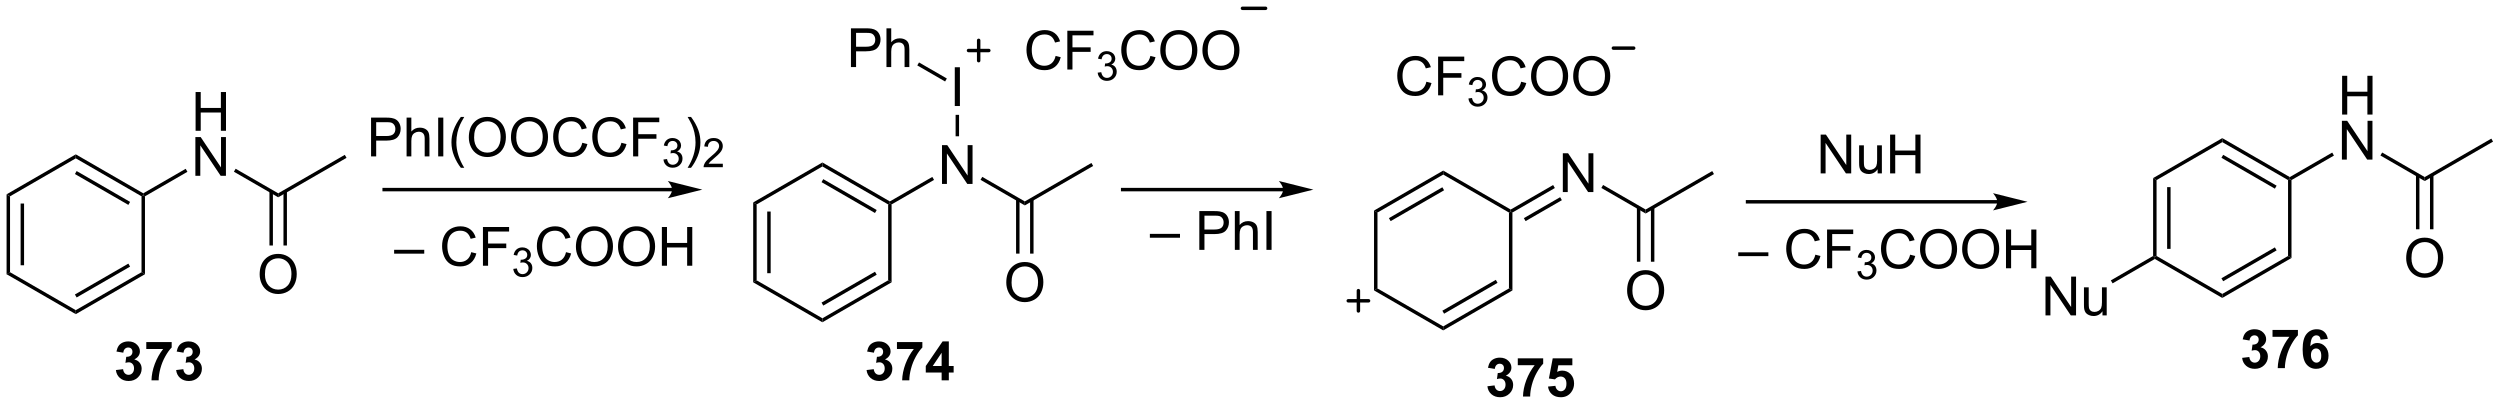 <?xml version="1.0" encoding="UTF-8"?>
<!DOCTYPE svg PUBLIC '-//W3C//DTD SVG 1.0//EN'
          'http://www.w3.org/TR/2001/REC-SVG-20010904/DTD/svg10.dtd'>
<svg stroke-dasharray="none" shape-rendering="auto" xmlns="http://www.w3.org/2000/svg" font-family="'Dialog'" text-rendering="auto" width="1013" fill-opacity="1" color-interpolation="auto" color-rendering="auto" preserveAspectRatio="xMidYMid meet" font-size="12px" viewBox="0 0 1013 164" fill="black" xmlns:xlink="http://www.w3.org/1999/xlink" stroke="black" image-rendering="auto" stroke-miterlimit="10" stroke-linecap="square" stroke-linejoin="miter" font-style="normal" stroke-width="1" height="164" stroke-dashoffset="0" font-weight="normal" stroke-opacity="1"
><!--Generated by the Batik Graphics2D SVG Generator--><defs id="genericDefs"
  /><g
  ><defs id="defs1"
    ><clipPath clipPathUnits="userSpaceOnUse" id="clipPath1"
      ><path d="M0.633 2.195 L380.442 2.195 L380.442 63.553 L0.633 63.553 L0.633 2.195 Z"
      /></clipPath
      ><clipPath clipPathUnits="userSpaceOnUse" id="clipPath2"
      ><path d="M-0.31 1.438 L-0.31 61.091 L368.938 61.091 L368.938 1.438 Z"
      /></clipPath
    ></defs
    ><g transform="scale(2.667,2.667) translate(-0.633,-2.195) matrix(1.029,0,0,1.029,0.952,0.715)"
    ><path d="M0.662 30.142 L1.172 30.436 L1.172 41.65 L0.662 41.945 ZM2.734 31.485 L2.734 40.601 L3.244 40.601 L3.244 31.485 Z" stroke="none" clip-path="url(#clipPath2)"
    /></g
    ><g transform="matrix(2.743,0,0,2.743,0.851,-3.946)"
    ><path d="M0.662 41.945 L1.172 41.65 L10.884 47.257 L10.884 47.846 Z" stroke="none" clip-path="url(#clipPath2)"
    /></g
    ><g transform="matrix(2.743,0,0,2.743,0.851,-3.946)"
    ><path d="M10.884 47.846 L10.884 47.257 L20.596 41.65 L21.106 41.945 ZM11.011 45.381 L18.907 40.822 L18.652 40.38 L10.756 44.939 Z" stroke="none" clip-path="url(#clipPath2)"
    /></g
    ><g transform="matrix(2.743,0,0,2.743,0.851,-3.946)"
    ><path d="M21.106 41.945 L20.596 41.65 L20.596 30.436 L20.851 30.289 L21.106 30.436 Z" stroke="none" clip-path="url(#clipPath2)"
    /></g
    ><g transform="matrix(2.743,0,0,2.743,0.851,-3.946)"
    ><path d="M20.851 29.994 L20.851 30.289 L20.596 30.436 L10.884 24.829 L10.884 24.24 ZM18.907 31.264 L11.011 26.706 L10.756 27.147 L18.652 31.706 Z" stroke="none" clip-path="url(#clipPath2)"
    /></g
    ><g transform="matrix(2.743,0,0,2.743,0.851,-3.946)"
    ><path d="M10.884 24.24 L10.884 24.829 L1.172 30.436 L0.662 30.142 Z" stroke="none" clip-path="url(#clipPath2)"
    /></g
    ><g transform="matrix(2.743,0,0,2.743,0.851,-3.946)"
    ><path d="M28.583 20.759 L28.583 15.033 L29.341 15.033 L29.341 17.384 L32.318 17.384 L32.318 15.033 L33.075 15.033 L33.075 20.759 L32.318 20.759 L32.318 18.059 L29.341 18.059 L29.341 20.759 L28.583 20.759 Z" stroke="none" clip-path="url(#clipPath2)"
    /></g
    ><g transform="matrix(2.743,0,0,2.743,0.851,-3.946)"
    ><path d="M28.552 27.409 L28.552 21.683 L29.331 21.683 L32.338 26.178 L32.338 21.683 L33.065 21.683 L33.065 27.409 L32.286 27.409 L29.278 22.909 L29.278 27.409 L28.552 27.409 Z" stroke="none" clip-path="url(#clipPath2)"
    /></g
    ><g transform="matrix(2.743,0,0,2.743,0.851,-3.946)"
    ><path d="M21.106 30.436 L20.851 30.289 L20.851 29.994 L27.12 26.374 L27.375 26.816 Z" stroke="none" clip-path="url(#clipPath2)"
    /></g
    ><g transform="matrix(2.743,0,0,2.743,0.851,-3.946)"
    ><path d="M34.244 26.807 L34.499 26.365 L40.784 29.994 L40.784 30.583 Z" stroke="none" clip-path="url(#clipPath2)"
    /></g
    ><g transform="matrix(2.743,0,0,2.743,0.851,-3.946)"
    ><path d="M40.784 30.583 L40.784 29.994 L50.623 24.314 L50.879 24.755 Z" stroke="none" clip-path="url(#clipPath2)"
    /></g
    ><g transform="matrix(2.743,0,0,2.743,0.851,-3.946)"
    ><path d="M38.047 41.983 Q38.047 40.556 38.813 39.752 Q39.579 38.944 40.789 38.944 Q41.581 38.944 42.217 39.325 Q42.855 39.702 43.188 40.379 Q43.524 41.056 43.524 41.916 Q43.524 42.788 43.172 43.475 Q42.821 44.163 42.175 44.517 Q41.532 44.871 40.784 44.871 Q39.977 44.871 39.339 44.481 Q38.704 44.087 38.375 43.413 Q38.047 42.736 38.047 41.983 ZM38.829 41.994 Q38.829 43.03 39.383 43.627 Q39.941 44.22 40.782 44.22 Q41.636 44.22 42.188 43.619 Q42.743 43.017 42.743 41.913 Q42.743 41.212 42.506 40.692 Q42.269 40.171 41.813 39.884 Q41.36 39.595 40.792 39.595 Q39.987 39.595 39.407 40.15 Q38.829 40.702 38.829 41.994 Z" stroke="none" clip-path="url(#clipPath2)"
    /></g
    ><g transform="matrix(2.743,0,0,2.743,0.851,-3.946)"
    ><path d="M39.493 29.691 L39.493 37.704 L40.004 37.704 L40.004 29.691 ZM41.565 29.691 L41.565 37.704 L42.075 37.704 L42.075 29.691 Z" stroke="none" clip-path="url(#clipPath2)"
    /></g
    ><g transform="matrix(2.743,0,0,2.743,0.851,-3.946)"
    ><path d="M98.974 29.195 L56.439 29.195 L56.184 29.195 L56.184 29.705 L56.439 29.705 L98.974 29.705 L99.229 29.705 L99.229 29.195 L98.974 29.195 ZM103.438 29.45 L98.336 28.174 C98.336 28.174 98.974 28.892 98.974 29.45 C98.974 30.008 98.336 30.725 98.336 30.725 Z" stroke="none" clip-path="url(#clipPath2)"
    /></g
    ><g transform="matrix(2.743,0,0,2.743,0.851,-3.946)"
    ><path d="M54.503 24.538 L54.503 18.811 L56.665 18.811 Q57.235 18.811 57.535 18.866 Q57.956 18.936 58.24 19.134 Q58.527 19.33 58.701 19.686 Q58.876 20.041 58.876 20.468 Q58.876 21.197 58.41 21.705 Q57.946 22.21 56.73 22.21 L55.261 22.21 L55.261 24.538 L54.503 24.538 ZM55.261 21.533 L56.743 21.533 Q57.477 21.533 57.785 21.259 Q58.094 20.986 58.094 20.491 Q58.094 20.132 57.912 19.877 Q57.73 19.619 57.433 19.538 Q57.243 19.486 56.727 19.486 L55.261 19.486 L55.261 21.533 ZM59.751 24.538 L59.751 18.811 L60.454 18.811 L60.454 20.866 Q60.946 20.296 61.696 20.296 Q62.157 20.296 62.496 20.478 Q62.837 20.658 62.983 20.978 Q63.128 21.298 63.128 21.908 L63.128 24.538 L62.425 24.538 L62.425 21.908 Q62.425 21.382 62.196 21.142 Q61.969 20.9 61.55 20.9 Q61.238 20.9 60.962 21.064 Q60.688 21.226 60.571 21.504 Q60.454 21.78 60.454 22.267 L60.454 24.538 L59.751 24.538 ZM64.419 24.538 L64.419 18.811 L65.177 18.811 L65.177 24.538 L64.419 24.538 ZM67.766 26.223 Q67.183 25.488 66.779 24.504 Q66.378 23.517 66.378 22.462 Q66.378 21.533 66.68 20.681 Q67.032 19.694 67.766 18.712 L68.269 18.712 Q67.798 19.525 67.644 19.874 Q67.407 20.413 67.269 20.999 Q67.102 21.728 67.102 22.468 Q67.102 24.345 68.269 26.223 L67.766 26.223 ZM68.946 21.749 Q68.946 20.322 69.712 19.517 Q70.477 18.71 71.688 18.71 Q72.48 18.71 73.115 19.09 Q73.753 19.468 74.087 20.145 Q74.423 20.822 74.423 21.681 Q74.423 22.554 74.071 23.241 Q73.719 23.929 73.074 24.283 Q72.43 24.637 71.683 24.637 Q70.876 24.637 70.238 24.246 Q69.602 23.853 69.274 23.179 Q68.946 22.502 68.946 21.749 ZM69.727 21.759 Q69.727 22.796 70.282 23.392 Q70.839 23.986 71.68 23.986 Q72.535 23.986 73.087 23.384 Q73.641 22.783 73.641 21.679 Q73.641 20.978 73.404 20.457 Q73.167 19.936 72.712 19.65 Q72.259 19.361 71.691 19.361 Q70.886 19.361 70.305 19.916 Q69.727 20.468 69.727 21.759 ZM75.169 21.749 Q75.169 20.322 75.934 19.517 Q76.7 18.71 77.911 18.71 Q78.703 18.71 79.338 19.09 Q79.976 19.468 80.309 20.145 Q80.645 20.822 80.645 21.681 Q80.645 22.554 80.294 23.241 Q79.942 23.929 79.296 24.283 Q78.653 24.637 77.906 24.637 Q77.098 24.637 76.46 24.246 Q75.825 23.853 75.497 23.179 Q75.169 22.502 75.169 21.749 ZM75.95 21.759 Q75.95 22.796 76.505 23.392 Q77.062 23.986 77.903 23.986 Q78.757 23.986 79.309 23.384 Q79.864 22.783 79.864 21.679 Q79.864 20.978 79.627 20.457 Q79.39 19.936 78.934 19.65 Q78.481 19.361 77.913 19.361 Q77.109 19.361 76.528 19.916 Q75.95 20.468 75.95 21.759 ZM85.707 22.53 L86.464 22.72 Q86.227 23.655 85.608 24.147 Q84.988 24.637 84.094 24.637 Q83.167 24.637 82.587 24.259 Q82.009 23.882 81.704 23.168 Q81.402 22.452 81.402 21.632 Q81.402 20.736 81.743 20.072 Q82.087 19.405 82.717 19.059 Q83.347 18.712 84.105 18.712 Q84.964 18.712 85.55 19.15 Q86.136 19.587 86.368 20.382 L85.621 20.556 Q85.423 19.931 85.042 19.647 Q84.665 19.361 84.089 19.361 Q83.43 19.361 82.985 19.679 Q82.542 19.994 82.363 20.528 Q82.183 21.061 82.183 21.627 Q82.183 22.358 82.397 22.903 Q82.61 23.447 83.058 23.718 Q83.509 23.986 84.032 23.986 Q84.667 23.986 85.108 23.619 Q85.55 23.252 85.707 22.53 ZM91.484 22.53 L92.242 22.72 Q92.005 23.655 91.385 24.147 Q90.765 24.637 89.872 24.637 Q88.945 24.637 88.364 24.259 Q87.786 23.882 87.481 23.168 Q87.179 22.452 87.179 21.632 Q87.179 20.736 87.52 20.072 Q87.864 19.405 88.494 19.059 Q89.124 18.712 89.882 18.712 Q90.742 18.712 91.328 19.15 Q91.913 19.587 92.145 20.382 L91.398 20.556 Q91.2 19.931 90.82 19.647 Q90.442 19.361 89.867 19.361 Q89.208 19.361 88.763 19.679 Q88.32 19.994 88.14 20.528 Q87.96 21.061 87.96 21.627 Q87.96 22.358 88.174 22.903 Q88.388 23.447 88.835 23.718 Q89.286 23.986 89.809 23.986 Q90.445 23.986 90.885 23.619 Q91.328 23.252 91.484 22.53 ZM93.214 24.538 L93.214 18.811 L97.079 18.811 L97.079 19.486 L93.972 19.486 L93.972 21.259 L96.66 21.259 L96.66 21.936 L93.972 21.936 L93.972 24.538 L93.214 24.538 Z" stroke="none" clip-path="url(#clipPath2)"
    /></g
    ><g transform="matrix(2.743,0,0,2.743,0.851,-3.946)"
    ><path d="M97.697 25.003 L98.224 24.933 Q98.316 25.382 98.533 25.579 Q98.751 25.777 99.066 25.777 Q99.437 25.777 99.693 25.519 Q99.951 25.261 99.951 24.88 Q99.951 24.517 99.712 24.282 Q99.476 24.046 99.109 24.046 Q98.96 24.046 98.738 24.105 L98.796 23.642 Q98.849 23.648 98.88 23.648 Q99.218 23.648 99.488 23.472 Q99.757 23.296 99.757 22.929 Q99.757 22.64 99.56 22.451 Q99.365 22.259 99.054 22.259 Q98.746 22.259 98.54 22.453 Q98.335 22.646 98.277 23.032 L97.749 22.939 Q97.847 22.407 98.189 22.116 Q98.533 21.826 99.043 21.826 Q99.394 21.826 99.689 21.976 Q99.986 22.126 100.142 22.388 Q100.298 22.648 100.298 22.941 Q100.298 23.22 100.148 23.448 Q99.999 23.677 99.707 23.812 Q100.087 23.9 100.298 24.177 Q100.509 24.453 100.509 24.869 Q100.509 25.431 100.099 25.823 Q99.689 26.214 99.062 26.214 Q98.498 26.214 98.123 25.878 Q97.749 25.54 97.697 25.003 Z" stroke="none" clip-path="url(#clipPath2)"
    /></g
    ><g transform="matrix(2.743,0,0,2.743,0.851,-3.946)"
    ><path d="M101.771 26.223 L101.266 26.223 Q102.435 24.345 102.435 22.468 Q102.435 21.733 102.266 21.009 Q102.133 20.423 101.896 19.884 Q101.743 19.533 101.266 18.712 L101.771 18.712 Q102.506 19.694 102.857 20.681 Q103.157 21.533 103.157 22.462 Q103.157 23.517 102.753 24.504 Q102.35 25.488 101.771 26.223 Z" stroke="none" clip-path="url(#clipPath2)"
    /></g
    ><g transform="matrix(2.743,0,0,2.743,0.851,-3.946)"
    ><path d="M106.467 25.63 L106.467 26.138 L103.627 26.138 Q103.622 25.947 103.69 25.771 Q103.797 25.482 104.036 25.201 Q104.276 24.919 104.727 24.55 Q105.426 23.976 105.672 23.64 Q105.918 23.304 105.918 23.005 Q105.918 22.693 105.694 22.478 Q105.471 22.261 105.11 22.261 Q104.729 22.261 104.501 22.49 Q104.272 22.718 104.27 23.122 L103.727 23.068 Q103.784 22.46 104.147 22.144 Q104.51 21.826 105.122 21.826 Q105.741 21.826 106.1 22.169 Q106.461 22.511 106.461 23.017 Q106.461 23.275 106.356 23.525 Q106.251 23.773 106.004 24.048 Q105.76 24.323 105.192 24.804 Q104.717 25.203 104.582 25.345 Q104.448 25.488 104.36 25.63 L106.467 25.63 Z" stroke="none" clip-path="url(#clipPath2)"
    /></g
    ><g transform="matrix(2.743,0,0,2.743,0.851,-3.946)"
    ><path d="M57.91 38.907 L57.91 38.34 L62.36 38.34 L62.36 38.907 L57.91 38.907 ZM69.3 38.689 L70.058 38.879 Q69.821 39.814 69.201 40.306 Q68.582 40.795 67.688 40.795 Q66.761 40.795 66.18 40.418 Q65.602 40.04 65.298 39.327 Q64.996 38.611 64.996 37.79 Q64.996 36.894 65.337 36.23 Q65.68 35.564 66.311 35.217 Q66.941 34.871 67.699 34.871 Q68.558 34.871 69.144 35.308 Q69.73 35.746 69.962 36.54 L69.214 36.715 Q69.016 36.09 68.636 35.806 Q68.259 35.519 67.683 35.519 Q67.024 35.519 66.579 35.837 Q66.136 36.152 65.957 36.686 Q65.777 37.22 65.777 37.785 Q65.777 38.517 65.99 39.061 Q66.204 39.605 66.652 39.876 Q67.102 40.144 67.626 40.144 Q68.261 40.144 68.701 39.777 Q69.144 39.41 69.3 38.689 ZM71.031 40.696 L71.031 34.97 L74.895 34.97 L74.895 35.644 L71.789 35.644 L71.789 37.418 L74.476 37.418 L74.476 38.095 L71.789 38.095 L71.789 40.696 L71.031 40.696 Z" stroke="none" clip-path="url(#clipPath2)"
    /></g
    ><g transform="matrix(2.743,0,0,2.743,0.851,-3.946)"
    ><path d="M75.513 41.162 L76.041 41.091 Q76.132 41.541 76.349 41.738 Q76.568 41.935 76.882 41.935 Q77.254 41.935 77.509 41.677 Q77.767 41.419 77.767 41.039 Q77.767 40.675 77.529 40.441 Q77.293 40.205 76.925 40.205 Q76.777 40.205 76.554 40.263 L76.613 39.8 Q76.666 39.806 76.697 39.806 Q77.035 39.806 77.304 39.63 Q77.574 39.455 77.574 39.087 Q77.574 38.798 77.376 38.609 Q77.181 38.417 76.871 38.417 Q76.562 38.417 76.357 38.611 Q76.152 38.804 76.093 39.191 L75.566 39.097 Q75.664 38.566 76.005 38.275 Q76.349 37.984 76.859 37.984 Q77.21 37.984 77.505 38.134 Q77.802 38.285 77.959 38.546 Q78.115 38.806 78.115 39.099 Q78.115 39.378 77.964 39.607 Q77.816 39.836 77.523 39.97 Q77.904 40.058 78.115 40.336 Q78.326 40.611 78.326 41.027 Q78.326 41.589 77.916 41.982 Q77.505 42.373 76.879 42.373 Q76.314 42.373 75.939 42.037 Q75.566 41.699 75.513 41.162 Z" stroke="none" clip-path="url(#clipPath2)"
    /></g
    ><g transform="matrix(2.743,0,0,2.743,0.851,-3.946)"
    ><path d="M83.301 38.689 L84.059 38.879 Q83.822 39.814 83.202 40.306 Q82.583 40.795 81.689 40.795 Q80.762 40.795 80.181 40.418 Q79.603 40.04 79.299 39.327 Q78.997 38.611 78.997 37.79 Q78.997 36.894 79.338 36.23 Q79.681 35.564 80.312 35.217 Q80.942 34.871 81.7 34.871 Q82.559 34.871 83.145 35.308 Q83.731 35.746 83.963 36.54 L83.215 36.715 Q83.017 36.09 82.637 35.806 Q82.26 35.519 81.684 35.519 Q81.025 35.519 80.58 35.837 Q80.137 36.152 79.958 36.686 Q79.778 37.22 79.778 37.785 Q79.778 38.517 79.991 39.061 Q80.205 39.605 80.653 39.876 Q81.103 40.144 81.627 40.144 Q82.262 40.144 82.702 39.777 Q83.145 39.41 83.301 38.689 ZM84.764 37.907 Q84.764 36.48 85.529 35.676 Q86.295 34.868 87.506 34.868 Q88.297 34.868 88.933 35.248 Q89.571 35.626 89.904 36.303 Q90.24 36.98 90.24 37.84 Q90.24 38.712 89.889 39.4 Q89.537 40.087 88.891 40.441 Q88.248 40.795 87.501 40.795 Q86.693 40.795 86.055 40.405 Q85.42 40.011 85.092 39.337 Q84.764 38.66 84.764 37.907 ZM85.545 37.918 Q85.545 38.954 86.1 39.551 Q86.657 40.144 87.498 40.144 Q88.352 40.144 88.904 39.543 Q89.459 38.941 89.459 37.837 Q89.459 37.136 89.222 36.616 Q88.985 36.095 88.529 35.808 Q88.076 35.519 87.508 35.519 Q86.704 35.519 86.123 36.074 Q85.545 36.626 85.545 37.918 ZM90.986 37.907 Q90.986 36.48 91.752 35.676 Q92.517 34.868 93.728 34.868 Q94.52 34.868 95.156 35.248 Q95.793 35.626 96.127 36.303 Q96.463 36.98 96.463 37.84 Q96.463 38.712 96.111 39.4 Q95.76 40.087 95.114 40.441 Q94.471 40.795 93.723 40.795 Q92.916 40.795 92.278 40.405 Q91.642 40.011 91.314 39.337 Q90.986 38.66 90.986 37.907 ZM91.767 37.918 Q91.767 38.954 92.322 39.551 Q92.879 40.144 93.721 40.144 Q94.575 40.144 95.127 39.543 Q95.681 38.941 95.681 37.837 Q95.681 37.136 95.445 36.616 Q95.208 36.095 94.752 35.808 Q94.299 35.519 93.731 35.519 Q92.926 35.519 92.346 36.074 Q91.767 36.626 91.767 37.918 ZM97.462 40.696 L97.462 34.97 L98.219 34.97 L98.219 37.321 L101.196 37.321 L101.196 34.97 L101.954 34.97 L101.954 40.696 L101.196 40.696 L101.196 37.996 L98.219 37.996 L98.219 40.696 L97.462 40.696 Z" stroke="none" clip-path="url(#clipPath2)"
    /></g
    ><g transform="matrix(2.743,0,0,2.743,0.851,-3.946)"
    ><path d="M110.953 31.34 L111.463 31.635 L111.463 42.849 L110.953 43.144 ZM113.025 32.684 L113.025 41.8 L113.535 41.8 L113.535 32.684 Z" stroke="none" clip-path="url(#clipPath2)"
    /></g
    ><g transform="matrix(2.743,0,0,2.743,0.851,-3.946)"
    ><path d="M110.953 43.144 L111.463 42.849 L121.175 48.456 L121.175 49.045 Z" stroke="none" clip-path="url(#clipPath2)"
    /></g
    ><g transform="matrix(2.743,0,0,2.743,0.851,-3.946)"
    ><path d="M121.175 49.045 L121.175 48.456 L130.887 42.849 L131.397 43.144 ZM121.303 46.58 L129.198 42.021 L128.943 41.579 L121.048 46.138 Z" stroke="none" clip-path="url(#clipPath2)"
    /></g
    ><g transform="matrix(2.743,0,0,2.743,0.851,-3.946)"
    ><path d="M131.397 43.144 L130.887 42.849 L130.887 31.635 L131.142 31.488 L131.397 31.635 Z" stroke="none" clip-path="url(#clipPath2)"
    /></g
    ><g transform="matrix(2.743,0,0,2.743,0.851,-3.946)"
    ><path d="M131.142 31.193 L131.142 31.488 L130.887 31.635 L121.175 26.028 L121.175 25.439 ZM129.198 32.463 L121.303 27.904 L121.048 28.346 L128.943 32.904 Z" stroke="none" clip-path="url(#clipPath2)"
    /></g
    ><g transform="matrix(2.743,0,0,2.743,0.851,-3.946)"
    ><path d="M121.175 25.439 L121.175 26.028 L111.463 31.635 L110.953 31.34 Z" stroke="none" clip-path="url(#clipPath2)"
    /></g
    ><g transform="matrix(2.743,0,0,2.743,0.851,-3.946)"
    ><path d="M138.843 28.608 L138.843 22.882 L139.622 22.882 L142.63 27.377 L142.63 22.882 L143.356 22.882 L143.356 28.608 L142.577 28.608 L139.57 24.108 L139.57 28.608 L138.843 28.608 Z" stroke="none" clip-path="url(#clipPath2)"
    /></g
    ><g transform="matrix(2.743,0,0,2.743,0.851,-3.946)"
    ><path d="M131.397 31.635 L131.142 31.488 L131.142 31.193 L137.412 27.573 L137.667 28.015 Z" stroke="none" clip-path="url(#clipPath2)"
    /></g
    ><g transform="matrix(2.743,0,0,2.743,0.851,-3.946)"
    ><path d="M144.535 28.006 L144.79 27.564 L151.076 31.193 L151.076 31.782 Z" stroke="none" clip-path="url(#clipPath2)"
    /></g
    ><g transform="matrix(2.743,0,0,2.743,0.851,-3.946)"
    ><path d="M151.076 31.782 L151.076 31.193 L160.915 25.512 L161.17 25.954 Z" stroke="none" clip-path="url(#clipPath2)"
    /></g
    ><g transform="matrix(2.743,0,0,2.743,0.851,-3.946)"
    ><path d="M148.339 43.182 Q148.339 41.755 149.104 40.95 Q149.87 40.143 151.081 40.143 Q151.872 40.143 152.508 40.523 Q153.146 40.901 153.479 41.578 Q153.815 42.255 153.815 43.114 Q153.815 43.987 153.464 44.674 Q153.112 45.362 152.466 45.716 Q151.823 46.07 151.076 46.07 Q150.268 46.07 149.63 45.679 Q148.995 45.286 148.667 44.612 Q148.339 43.935 148.339 43.182 ZM149.12 43.193 Q149.12 44.229 149.674 44.825 Q150.232 45.419 151.073 45.419 Q151.927 45.419 152.479 44.818 Q153.034 44.216 153.034 43.112 Q153.034 42.411 152.797 41.891 Q152.56 41.37 152.104 41.083 Q151.651 40.794 151.083 40.794 Q150.279 40.794 149.698 41.349 Q149.12 41.901 149.12 43.193 Z" stroke="none" clip-path="url(#clipPath2)"
    /></g
    ><g transform="matrix(2.743,0,0,2.743,0.851,-3.946)"
    ><path d="M149.785 30.89 L149.785 38.903 L150.295 38.903 L150.295 30.89 ZM151.856 30.89 L151.856 38.903 L152.366 38.903 L152.366 30.89 Z" stroke="none" clip-path="url(#clipPath2)"
    /></g
    ><g transform="matrix(2.743,0,0,2.743,0.851,-3.946)"
    ><path d="M140.731 17.1 L140.731 11.373 L141.489 11.373 L141.489 17.1 L140.731 17.1 Z" stroke="none" clip-path="url(#clipPath2)"
    /></g
    ><g transform="matrix(2.743,0,0,2.743,0.851,-3.946)"
    ><path d="M141.364 21.57 L140.854 21.57 L140.854 18.404 L141.364 18.404 Z" stroke="none" clip-path="url(#clipPath2)"
    /></g
    ><g transform="matrix(2.743,0,0,2.743,0.851,-3.946)"
    ><path d="M125.392 11.345 L125.392 5.619 L127.553 5.619 Q128.124 5.619 128.423 5.673 Q128.845 5.744 129.129 5.942 Q129.415 6.137 129.59 6.494 Q129.764 6.848 129.764 7.275 Q129.764 8.004 129.298 8.512 Q128.835 9.017 127.619 9.017 L126.15 9.017 L126.15 11.345 L125.392 11.345 ZM126.15 8.34 L127.632 8.34 Q128.366 8.34 128.673 8.067 Q128.983 7.793 128.983 7.298 Q128.983 6.939 128.801 6.684 Q128.619 6.426 128.322 6.345 Q128.132 6.293 127.616 6.293 L126.15 6.293 L126.15 8.34 ZM130.639 11.345 L130.639 5.619 L131.343 5.619 L131.343 7.673 Q131.835 7.103 132.585 7.103 Q133.046 7.103 133.384 7.285 Q133.725 7.465 133.871 7.785 Q134.017 8.106 134.017 8.715 L134.017 11.345 L133.314 11.345 L133.314 8.715 Q133.314 8.189 133.085 7.949 Q132.858 7.707 132.439 7.707 Q132.126 7.707 131.85 7.871 Q131.577 8.033 131.46 8.311 Q131.343 8.588 131.343 9.075 L131.343 11.345 L130.639 11.345 Z" stroke="none" clip-path="url(#clipPath2)"
    /></g
    ><g transform="matrix(2.743,0,0,2.743,0.851,-3.946)"
    ><path d="M139.557 13.034 L139.302 13.476 L135.193 11.104 L135.448 10.662 Z" stroke="none" clip-path="url(#clipPath2)"
    /></g
    ><g transform="matrix(2.743,0,0,2.743,0.851,-3.946)"
    ><path d="M155.626 9.698 L156.384 9.889 Q156.147 10.823 155.528 11.316 Q154.908 11.805 154.014 11.805 Q153.088 11.805 152.507 11.428 Q151.929 11.05 151.624 10.336 Q151.322 9.62 151.322 8.8 Q151.322 7.904 151.663 7.24 Q152.007 6.574 152.637 6.227 Q153.267 5.881 154.025 5.881 Q154.884 5.881 155.47 6.318 Q156.056 6.756 156.288 7.55 L155.541 7.724 Q155.343 7.099 154.963 6.816 Q154.585 6.529 154.009 6.529 Q153.351 6.529 152.905 6.847 Q152.463 7.162 152.283 7.696 Q152.103 8.23 152.103 8.795 Q152.103 9.527 152.317 10.071 Q152.53 10.615 152.978 10.886 Q153.429 11.154 153.952 11.154 Q154.588 11.154 155.028 10.787 Q155.47 10.42 155.626 9.698 ZM157.357 11.706 L157.357 5.98 L161.222 5.98 L161.222 6.654 L158.115 6.654 L158.115 8.428 L160.802 8.428 L160.802 9.105 L158.115 9.105 L158.115 11.706 L157.357 11.706 Z" stroke="none" clip-path="url(#clipPath2)"
    /></g
    ><g transform="matrix(2.743,0,0,2.743,0.851,-3.946)"
    ><path d="M161.839 12.171 L162.367 12.101 Q162.459 12.55 162.675 12.748 Q162.894 12.945 163.209 12.945 Q163.58 12.945 163.835 12.687 Q164.093 12.429 164.093 12.049 Q164.093 11.685 163.855 11.451 Q163.619 11.214 163.252 11.214 Q163.103 11.214 162.881 11.273 L162.939 10.81 Q162.992 10.816 163.023 10.816 Q163.361 10.816 163.631 10.64 Q163.9 10.464 163.9 10.097 Q163.9 9.808 163.703 9.619 Q163.507 9.427 163.197 9.427 Q162.888 9.427 162.683 9.621 Q162.478 9.814 162.419 10.201 L161.892 10.107 Q161.99 9.576 162.332 9.285 Q162.675 8.994 163.185 8.994 Q163.537 8.994 163.832 9.144 Q164.129 9.295 164.285 9.556 Q164.441 9.816 164.441 10.109 Q164.441 10.388 164.291 10.617 Q164.142 10.845 163.849 10.98 Q164.23 11.068 164.441 11.345 Q164.652 11.621 164.652 12.037 Q164.652 12.599 164.242 12.992 Q163.832 13.383 163.205 13.383 Q162.64 13.383 162.265 13.046 Q161.892 12.709 161.839 12.171 Z" stroke="none" clip-path="url(#clipPath2)"
    /></g
    ><g transform="matrix(2.743,0,0,2.743,0.851,-3.946)"
    ><path d="M169.627 9.698 L170.385 9.889 Q170.148 10.823 169.529 11.316 Q168.909 11.805 168.016 11.805 Q167.089 11.805 166.508 11.428 Q165.93 11.05 165.625 10.336 Q165.323 9.62 165.323 8.8 Q165.323 7.904 165.664 7.24 Q166.008 6.574 166.638 6.227 Q167.268 5.881 168.026 5.881 Q168.885 5.881 169.471 6.318 Q170.057 6.756 170.289 7.55 L169.542 7.724 Q169.344 7.099 168.964 6.816 Q168.586 6.529 168.01 6.529 Q167.351 6.529 166.906 6.847 Q166.464 7.162 166.284 7.696 Q166.104 8.23 166.104 8.795 Q166.104 9.527 166.318 10.071 Q166.531 10.615 166.979 10.886 Q167.43 11.154 167.953 11.154 Q168.589 11.154 169.029 10.787 Q169.471 10.42 169.627 9.698 ZM171.09 8.917 Q171.09 7.49 171.855 6.686 Q172.621 5.878 173.832 5.878 Q174.624 5.878 175.259 6.258 Q175.897 6.636 176.23 7.313 Q176.566 7.99 176.566 8.85 Q176.566 9.722 176.215 10.409 Q175.863 11.097 175.217 11.451 Q174.574 11.805 173.827 11.805 Q173.019 11.805 172.381 11.415 Q171.746 11.021 171.418 10.347 Q171.09 9.67 171.09 8.917 ZM171.871 8.928 Q171.871 9.964 172.426 10.56 Q172.983 11.154 173.824 11.154 Q174.678 11.154 175.23 10.553 Q175.785 9.951 175.785 8.847 Q175.785 8.146 175.548 7.626 Q175.311 7.105 174.855 6.818 Q174.402 6.529 173.834 6.529 Q173.03 6.529 172.449 7.084 Q171.871 7.636 171.871 8.928 ZM177.312 8.917 Q177.312 7.49 178.078 6.686 Q178.844 5.878 180.055 5.878 Q180.846 5.878 181.482 6.258 Q182.12 6.636 182.453 7.313 Q182.789 7.99 182.789 8.85 Q182.789 9.722 182.437 10.409 Q182.086 11.097 181.44 11.451 Q180.797 11.805 180.049 11.805 Q179.242 11.805 178.604 11.415 Q177.969 11.021 177.641 10.347 Q177.312 9.67 177.312 8.917 ZM178.094 8.928 Q178.094 9.964 178.648 10.56 Q179.206 11.154 180.047 11.154 Q180.901 11.154 181.453 10.553 Q182.008 9.951 182.008 8.847 Q182.008 8.146 181.771 7.626 Q181.534 7.105 181.078 6.818 Q180.625 6.529 180.057 6.529 Q179.252 6.529 178.672 7.084 Q178.094 7.636 178.094 8.928 Z" stroke="none" clip-path="url(#clipPath2)"
    /></g
    ><g stroke-width="0.51" transform="matrix(2.743,0,0,2.743,0.851,-3.946)" stroke-linejoin="round" stroke-linecap="round"
    ><path fill="none" d="M142.76 8.9 L145.76 8.9 M144.26 7.4 L144.26 10.4" clip-path="url(#clipPath2)"
    /></g
    ><g stroke-width="0.51" transform="matrix(2.743,0,0,2.743,0.851,-3.946)" stroke-linejoin="round" stroke-linecap="round"
    ><path fill="none" d="M183.227 2.666 L186.644 2.666" clip-path="url(#clipPath2)"
    /></g
    ><g transform="matrix(2.743,0,0,2.743,0.851,-3.946)"
    ><path d="M189.239 29.195 L165.531 29.195 L165.276 29.195 L165.276 29.705 L165.531 29.705 L189.239 29.705 L189.494 29.705 L189.494 29.195 L189.239 29.195 ZM193.704 29.45 L188.601 28.174 C188.601 28.174 189.239 28.892 189.239 29.45 C189.239 30.008 188.601 30.725 188.601 30.725 Z" stroke="none" clip-path="url(#clipPath2)"
    /></g
    ><g transform="matrix(2.743,0,0,2.743,0.851,-3.946)"
    ><path d="M169.55 36.557 L169.55 35.99 L174.001 35.99 L174.001 36.557 L169.55 36.557 ZM176.855 38.346 L176.855 32.62 L179.017 32.62 Q179.587 32.62 179.886 32.675 Q180.308 32.745 180.592 32.943 Q180.879 33.138 181.053 33.495 Q181.227 33.849 181.227 34.276 Q181.227 35.005 180.761 35.513 Q180.298 36.018 179.082 36.018 L177.613 36.018 L177.613 38.346 L176.855 38.346 ZM177.613 35.341 L179.095 35.341 Q179.829 35.341 180.136 35.068 Q180.446 34.794 180.446 34.3 Q180.446 33.94 180.264 33.685 Q180.082 33.427 179.785 33.346 Q179.595 33.294 179.079 33.294 L177.613 33.294 L177.613 35.341 ZM182.102 38.346 L182.102 32.62 L182.806 32.62 L182.806 34.675 Q183.298 34.104 184.048 34.104 Q184.509 34.104 184.847 34.286 Q185.188 34.466 185.334 34.786 Q185.48 35.107 185.48 35.716 L185.48 38.346 L184.777 38.346 L184.777 35.716 Q184.777 35.19 184.548 34.951 Q184.321 34.708 183.902 34.708 Q183.589 34.708 183.313 34.872 Q183.04 35.034 182.923 35.312 Q182.806 35.589 182.806 36.076 L182.806 38.346 L182.102 38.346 ZM186.77 38.346 L186.77 32.62 L187.528 32.62 L187.528 38.346 L186.77 38.346 Z" stroke="none" clip-path="url(#clipPath2)"
    /></g
    ><g transform="matrix(2.743,0,0,2.743,0.851,-3.946)"
    ><path d="M202.663 32.539 L203.173 32.834 L203.173 44.048 L202.663 44.342 Z" stroke="none" clip-path="url(#clipPath2)"
    /></g
    ><g transform="matrix(2.743,0,0,2.743,0.851,-3.946)"
    ><path d="M202.663 44.342 L203.173 44.048 L212.885 49.655 L212.885 50.244 Z" stroke="none" clip-path="url(#clipPath2)"
    /></g
    ><g transform="matrix(2.743,0,0,2.743,0.851,-3.946)"
    ><path d="M212.885 50.244 L212.885 49.655 L222.596 44.048 L223.107 44.342 ZM213.012 47.778 L220.908 43.22 L220.653 42.778 L212.757 47.336 Z" stroke="none" clip-path="url(#clipPath2)"
    /></g
    ><g transform="matrix(2.743,0,0,2.743,0.851,-3.946)"
    ><path d="M223.107 44.342 L222.596 44.048 L222.596 32.834 L222.852 32.686 L223.107 32.834 Z" stroke="none" clip-path="url(#clipPath2)"
    /></g
    ><g transform="matrix(2.743,0,0,2.743,0.851,-3.946)"
    ><path d="M222.852 32.392 L222.852 32.686 L222.596 32.834 L212.885 27.227 L212.885 26.637 Z" stroke="none" clip-path="url(#clipPath2)"
    /></g
    ><g transform="matrix(2.743,0,0,2.743,0.851,-3.946)"
    ><path d="M212.885 26.637 L212.885 27.227 L203.173 32.834 L202.663 32.539 ZM212.757 29.103 L204.862 33.661 L205.117 34.103 L213.012 29.545 Z" stroke="none" clip-path="url(#clipPath2)"
    /></g
    ><g transform="matrix(2.743,0,0,2.743,0.851,-3.946)"
    ><path d="M230.553 29.807 L230.553 24.081 L231.331 24.081 L234.339 28.575 L234.339 24.081 L235.066 24.081 L235.066 29.807 L234.287 29.807 L231.279 25.307 L231.279 29.807 L230.553 29.807 Z" stroke="none" clip-path="url(#clipPath2)"
    /></g
    ><g transform="matrix(2.743,0,0,2.743,0.851,-3.946)"
    ><path d="M223.107 32.834 L222.852 32.686 L222.852 32.392 L229.121 28.772 L229.376 29.214 ZM225.051 34.103 L230.412 31.008 L230.157 30.566 L224.796 33.661 Z" stroke="none" clip-path="url(#clipPath2)"
    /></g
    ><g transform="matrix(2.743,0,0,2.743,0.851,-3.946)"
    ><path d="M236.245 29.205 L236.5 28.763 L242.785 32.392 L242.785 32.981 Z" stroke="none" clip-path="url(#clipPath2)"
    /></g
    ><g transform="matrix(2.743,0,0,2.743,0.851,-3.946)"
    ><path d="M242.785 32.981 L242.785 32.392 L252.624 26.711 L252.88 27.153 Z" stroke="none" clip-path="url(#clipPath2)"
    /></g
    ><g transform="matrix(2.743,0,0,2.743,0.851,-3.946)"
    ><path d="M240.048 44.381 Q240.048 42.954 240.814 42.149 Q241.579 41.342 242.79 41.342 Q243.582 41.342 244.218 41.722 Q244.856 42.1 245.189 42.777 Q245.525 43.454 245.525 44.313 Q245.525 45.186 245.173 45.873 Q244.822 46.561 244.176 46.915 Q243.533 47.269 242.785 47.269 Q241.978 47.269 241.34 46.878 Q240.704 46.485 240.376 45.811 Q240.048 45.133 240.048 44.381 ZM240.829 44.391 Q240.829 45.428 241.384 46.024 Q241.941 46.618 242.783 46.618 Q243.637 46.618 244.189 46.016 Q244.744 45.415 244.744 44.311 Q244.744 43.61 244.507 43.089 Q244.27 42.568 243.814 42.282 Q243.361 41.993 242.793 41.993 Q241.988 41.993 241.408 42.548 Q240.829 43.1 240.829 44.391 Z" stroke="none" clip-path="url(#clipPath2)"
    /></g
    ><g transform="matrix(2.743,0,0,2.743,0.851,-3.946)"
    ><path d="M241.494 32.088 L241.494 40.102 L242.005 40.102 L242.005 32.088 ZM243.566 32.088 L243.566 40.102 L244.076 40.102 L244.076 32.088 Z" stroke="none" clip-path="url(#clipPath2)"
    /></g
    ><g stroke-width="0.51" transform="matrix(2.743,0,0,2.743,0.851,-3.946)" stroke-linejoin="round" stroke-linecap="round"
    ><path fill="none" d="M198.855 45.872 L201.855 45.872 M200.355 44.372 L200.355 47.372" clip-path="url(#clipPath2)"
    /></g
    ><g transform="matrix(2.743,0,0,2.743,0.851,-3.946)"
    ><path d="M210.397 13.513 L211.155 13.704 Q210.918 14.638 210.298 15.131 Q209.679 15.62 208.785 15.62 Q207.858 15.62 207.277 15.243 Q206.699 14.865 206.395 14.151 Q206.093 13.435 206.093 12.615 Q206.093 11.719 206.434 11.055 Q206.777 10.388 207.408 10.042 Q208.038 9.696 208.796 9.696 Q209.655 9.696 210.241 10.133 Q210.827 10.571 211.059 11.365 L210.311 11.539 Q210.113 10.914 209.733 10.631 Q209.356 10.344 208.78 10.344 Q208.121 10.344 207.676 10.662 Q207.233 10.977 207.054 11.511 Q206.874 12.045 206.874 12.61 Q206.874 13.341 207.087 13.886 Q207.301 14.43 207.749 14.701 Q208.199 14.969 208.723 14.969 Q209.358 14.969 209.798 14.602 Q210.241 14.235 210.397 13.513 ZM212.128 15.521 L212.128 9.795 L215.992 9.795 L215.992 10.469 L212.886 10.469 L212.886 12.243 L215.573 12.243 L215.573 12.92 L212.886 12.92 L212.886 15.521 L212.128 15.521 Z" stroke="none" clip-path="url(#clipPath2)"
    /></g
    ><g transform="matrix(2.743,0,0,2.743,0.851,-3.946)"
    ><path d="M216.61 15.986 L217.137 15.916 Q217.229 16.365 217.446 16.563 Q217.665 16.76 217.979 16.76 Q218.35 16.76 218.606 16.502 Q218.864 16.244 218.864 15.863 Q218.864 15.5 218.626 15.266 Q218.389 15.029 218.022 15.029 Q217.874 15.029 217.651 15.088 L217.71 14.625 Q217.762 14.631 217.794 14.631 Q218.131 14.631 218.401 14.455 Q218.671 14.279 218.671 13.912 Q218.671 13.623 218.473 13.434 Q218.278 13.242 217.968 13.242 Q217.659 13.242 217.454 13.436 Q217.249 13.629 217.19 14.016 L216.663 13.922 Q216.76 13.391 217.102 13.1 Q217.446 12.809 217.956 12.809 Q218.307 12.809 218.602 12.959 Q218.899 13.11 219.055 13.371 Q219.212 13.631 219.212 13.924 Q219.212 14.203 219.061 14.432 Q218.913 14.66 218.62 14.795 Q219.001 14.883 219.212 15.16 Q219.423 15.436 219.423 15.852 Q219.423 16.414 219.012 16.807 Q218.602 17.197 217.975 17.197 Q217.411 17.197 217.036 16.861 Q216.663 16.523 216.61 15.986 Z" stroke="none" clip-path="url(#clipPath2)"
    /></g
    ><g transform="matrix(2.743,0,0,2.743,0.851,-3.946)"
    ><path d="M224.398 13.513 L225.156 13.704 Q224.919 14.638 224.299 15.131 Q223.679 15.62 222.786 15.62 Q221.859 15.62 221.278 15.243 Q220.7 14.865 220.395 14.151 Q220.093 13.435 220.093 12.615 Q220.093 11.719 220.435 11.055 Q220.778 10.388 221.409 10.042 Q222.039 9.696 222.797 9.696 Q223.656 9.696 224.242 10.133 Q224.828 10.571 225.06 11.365 L224.312 11.539 Q224.114 10.914 223.734 10.631 Q223.357 10.344 222.781 10.344 Q222.122 10.344 221.677 10.662 Q221.234 10.977 221.054 11.511 Q220.875 12.045 220.875 12.61 Q220.875 13.341 221.088 13.886 Q221.302 14.43 221.75 14.701 Q222.2 14.969 222.724 14.969 Q223.359 14.969 223.799 14.602 Q224.242 14.235 224.398 13.513 ZM225.86 12.732 Q225.86 11.305 226.626 10.5 Q227.392 9.693 228.603 9.693 Q229.394 9.693 230.03 10.073 Q230.668 10.451 231.001 11.128 Q231.337 11.805 231.337 12.664 Q231.337 13.537 230.985 14.224 Q230.634 14.912 229.988 15.266 Q229.345 15.62 228.597 15.62 Q227.79 15.62 227.152 15.229 Q226.517 14.836 226.189 14.162 Q225.86 13.485 225.86 12.732 ZM226.642 12.743 Q226.642 13.779 227.196 14.375 Q227.754 14.969 228.595 14.969 Q229.449 14.969 230.001 14.368 Q230.556 13.766 230.556 12.662 Q230.556 11.961 230.319 11.441 Q230.082 10.92 229.626 10.633 Q229.173 10.344 228.605 10.344 Q227.8 10.344 227.22 10.899 Q226.642 11.451 226.642 12.743 ZM232.083 12.732 Q232.083 11.305 232.849 10.5 Q233.614 9.693 234.825 9.693 Q235.617 9.693 236.252 10.073 Q236.89 10.451 237.224 11.128 Q237.56 11.805 237.56 12.664 Q237.56 13.537 237.208 14.224 Q236.857 14.912 236.211 15.266 Q235.567 15.62 234.82 15.62 Q234.013 15.62 233.375 15.229 Q232.739 14.836 232.411 14.162 Q232.083 13.485 232.083 12.732 ZM232.864 12.743 Q232.864 13.779 233.419 14.375 Q233.976 14.969 234.817 14.969 Q235.672 14.969 236.224 14.368 Q236.778 13.766 236.778 12.662 Q236.778 11.961 236.541 11.441 Q236.304 10.92 235.849 10.633 Q235.395 10.344 234.828 10.344 Q234.023 10.344 233.442 10.899 Q232.864 11.451 232.864 12.743 Z" stroke="none" clip-path="url(#clipPath2)"
    /></g
    ><g stroke-width="0.51" transform="matrix(2.743,0,0,2.743,0.851,-3.946)" stroke-linejoin="round" stroke-linecap="round"
    ><path fill="none" d="M238.021 8.546 L241.021 8.546" clip-path="url(#clipPath2)"
    /></g
    ><g transform="matrix(2.743,0,0,2.743,0.851,-3.946)"
    ><path d="M294.735 30.993 L257.841 30.993 L257.585 30.993 L257.585 31.503 L257.841 31.503 L294.735 31.503 L294.99 31.503 L294.99 30.993 L294.735 30.993 ZM299.2 31.248 L294.098 29.972 C294.098 29.972 294.735 30.69 294.735 31.248 C294.735 31.806 294.098 32.523 294.098 32.523 Z" stroke="none" clip-path="url(#clipPath2)"
    /></g
    ><g transform="matrix(2.743,0,0,2.743,0.851,-3.946)"
    ><path d="M268.64 27.052 L268.64 21.325 L269.418 21.325 L272.426 25.82 L272.426 21.325 L273.153 21.325 L273.153 27.052 L272.374 27.052 L269.366 22.552 L269.366 27.052 L268.64 27.052 ZM277.055 27.052 L277.055 26.443 Q276.571 27.146 275.738 27.146 Q275.37 27.146 275.053 27.005 Q274.735 26.864 274.579 26.651 Q274.425 26.437 274.363 26.13 Q274.321 25.922 274.321 25.474 L274.321 22.904 L275.024 22.904 L275.024 25.203 Q275.024 25.755 275.066 25.945 Q275.133 26.224 275.347 26.383 Q275.563 26.539 275.878 26.539 Q276.196 26.539 276.472 26.378 Q276.75 26.216 276.865 25.937 Q276.98 25.656 276.98 25.125 L276.98 22.904 L277.683 22.904 L277.683 27.052 L277.055 27.052 ZM278.898 27.052 L278.898 21.325 L279.656 21.325 L279.656 23.677 L282.632 23.677 L282.632 21.325 L283.39 21.325 L283.39 27.052 L282.632 27.052 L282.632 24.352 L279.656 24.352 L279.656 27.052 L278.898 27.052 Z" stroke="none" clip-path="url(#clipPath2)"
    /></g
    ><g transform="matrix(2.743,0,0,2.743,0.851,-3.946)"
    ><path d="M256.465 39.279 L256.465 38.712 L260.915 38.712 L260.915 39.279 L256.465 39.279 ZM267.855 39.061 L268.613 39.251 Q268.376 40.186 267.756 40.678 Q267.137 41.167 266.243 41.167 Q265.316 41.167 264.736 40.79 Q264.157 40.412 263.853 39.699 Q263.551 38.983 263.551 38.162 Q263.551 37.266 263.892 36.602 Q264.236 35.936 264.866 35.589 Q265.496 35.243 266.254 35.243 Q267.113 35.243 267.699 35.681 Q268.285 36.118 268.517 36.912 L267.769 37.087 Q267.571 36.462 267.191 36.178 Q266.814 35.891 266.238 35.891 Q265.579 35.891 265.134 36.209 Q264.691 36.524 264.512 37.058 Q264.332 37.592 264.332 38.157 Q264.332 38.889 264.545 39.433 Q264.759 39.977 265.207 40.248 Q265.657 40.516 266.181 40.516 Q266.816 40.516 267.256 40.149 Q267.699 39.782 267.855 39.061 ZM269.586 41.069 L269.586 35.342 L273.45 35.342 L273.45 36.016 L270.344 36.016 L270.344 37.79 L273.031 37.79 L273.031 38.467 L270.344 38.467 L270.344 41.069 L269.586 41.069 Z" stroke="none" clip-path="url(#clipPath2)"
    /></g
    ><g transform="matrix(2.743,0,0,2.743,0.851,-3.946)"
    ><path d="M274.068 41.534 L274.596 41.463 Q274.687 41.913 274.904 42.11 Q275.123 42.307 275.437 42.307 Q275.808 42.307 276.064 42.049 Q276.322 41.791 276.322 41.411 Q276.322 41.047 276.084 40.813 Q275.848 40.577 275.48 40.577 Q275.332 40.577 275.109 40.635 L275.168 40.172 Q275.221 40.178 275.252 40.178 Q275.59 40.178 275.859 40.002 Q276.129 39.827 276.129 39.459 Q276.129 39.17 275.932 38.981 Q275.736 38.79 275.426 38.79 Q275.117 38.79 274.912 38.983 Q274.707 39.176 274.648 39.563 L274.121 39.469 Q274.219 38.938 274.56 38.647 Q274.904 38.356 275.414 38.356 Q275.765 38.356 276.06 38.506 Q276.357 38.657 276.514 38.919 Q276.67 39.178 276.67 39.471 Q276.67 39.751 276.519 39.979 Q276.371 40.208 276.078 40.342 Q276.459 40.43 276.67 40.708 Q276.881 40.983 276.881 41.399 Q276.881 41.962 276.471 42.354 Q276.06 42.745 275.433 42.745 Q274.869 42.745 274.494 42.409 Q274.121 42.071 274.068 41.534 Z" stroke="none" clip-path="url(#clipPath2)"
    /></g
    ><g transform="matrix(2.743,0,0,2.743,0.851,-3.946)"
    ><path d="M281.856 39.061 L282.614 39.251 Q282.377 40.186 281.757 40.678 Q281.138 41.167 280.244 41.167 Q279.317 41.167 278.736 40.79 Q278.158 40.412 277.854 39.699 Q277.552 38.983 277.552 38.162 Q277.552 37.266 277.893 36.602 Q278.236 35.936 278.867 35.589 Q279.497 35.243 280.255 35.243 Q281.114 35.243 281.7 35.681 Q282.286 36.118 282.518 36.912 L281.77 37.087 Q281.572 36.462 281.192 36.178 Q280.815 35.891 280.239 35.891 Q279.58 35.891 279.135 36.209 Q278.692 36.524 278.513 37.058 Q278.333 37.592 278.333 38.157 Q278.333 38.889 278.546 39.433 Q278.76 39.977 279.208 40.248 Q279.658 40.516 280.182 40.516 Q280.817 40.516 281.257 40.149 Q281.7 39.782 281.856 39.061 ZM283.319 38.279 Q283.319 36.852 284.084 36.048 Q284.85 35.24 286.061 35.24 Q286.852 35.24 287.488 35.621 Q288.126 35.998 288.459 36.675 Q288.795 37.352 288.795 38.212 Q288.795 39.084 288.444 39.772 Q288.092 40.459 287.446 40.813 Q286.803 41.167 286.055 41.167 Q285.248 41.167 284.61 40.777 Q283.975 40.384 283.647 39.709 Q283.319 39.032 283.319 38.279 ZM284.1 38.29 Q284.1 39.326 284.654 39.923 Q285.212 40.516 286.053 40.516 Q286.907 40.516 287.459 39.915 Q288.014 39.313 288.014 38.209 Q288.014 37.509 287.777 36.988 Q287.54 36.467 287.084 36.181 Q286.631 35.891 286.063 35.891 Q285.259 35.891 284.678 36.446 Q284.1 36.998 284.1 38.29 ZM289.541 38.279 Q289.541 36.852 290.307 36.048 Q291.072 35.24 292.283 35.24 Q293.075 35.24 293.711 35.621 Q294.349 35.998 294.682 36.675 Q295.018 37.352 295.018 38.212 Q295.018 39.084 294.666 39.772 Q294.315 40.459 293.669 40.813 Q293.026 41.167 292.278 41.167 Q291.471 41.167 290.833 40.777 Q290.197 40.384 289.869 39.709 Q289.541 39.032 289.541 38.279 ZM290.322 38.29 Q290.322 39.326 290.877 39.923 Q291.434 40.516 292.276 40.516 Q293.13 40.516 293.682 39.915 Q294.236 39.313 294.236 38.209 Q294.236 37.509 294 36.988 Q293.763 36.467 293.307 36.181 Q292.854 35.891 292.286 35.891 Q291.481 35.891 290.901 36.446 Q290.322 36.998 290.322 38.29 ZM296.017 41.069 L296.017 35.342 L296.774 35.342 L296.774 37.694 L299.751 37.694 L299.751 35.342 L300.509 35.342 L300.509 41.069 L299.751 41.069 L299.751 38.368 L296.774 38.368 L296.774 41.069 L296.017 41.069 Z" stroke="none" clip-path="url(#clipPath2)"
    /></g
    ><g transform="matrix(2.743,0,0,2.743,0.851,-3.946)"
    ><path d="M317.75 27.744 L318.26 28.038 L318.26 39.252 L318.005 39.4 L317.75 39.252 ZM319.821 29.087 L319.821 38.204 L320.331 38.204 L320.331 29.087 Z" stroke="none" clip-path="url(#clipPath2)"
    /></g
    ><g transform="matrix(2.743,0,0,2.743,0.851,-3.946)"
    ><path d="M318.005 39.694 L318.005 39.4 L318.26 39.252 L327.971 44.859 L327.971 45.449 Z" stroke="none" clip-path="url(#clipPath2)"
    /></g
    ><g transform="matrix(2.743,0,0,2.743,0.851,-3.946)"
    ><path d="M327.971 45.449 L327.971 44.859 L337.683 39.252 L338.193 39.547 ZM328.099 42.983 L335.994 38.425 L335.739 37.983 L327.844 42.541 Z" stroke="none" clip-path="url(#clipPath2)"
    /></g
    ><g transform="matrix(2.743,0,0,2.743,0.851,-3.946)"
    ><path d="M338.193 39.547 L337.683 39.252 L337.683 28.038 L337.938 27.891 L338.193 28.038 Z" stroke="none" clip-path="url(#clipPath2)"
    /></g
    ><g transform="matrix(2.743,0,0,2.743,0.851,-3.946)"
    ><path d="M337.938 27.596 L337.938 27.891 L337.683 28.038 L327.971 22.431 L327.971 21.842 ZM335.994 28.866 L328.099 24.308 L327.844 24.75 L335.739 29.308 Z" stroke="none" clip-path="url(#clipPath2)"
    /></g
    ><g transform="matrix(2.743,0,0,2.743,0.851,-3.946)"
    ><path d="M327.971 21.842 L327.971 22.431 L318.26 28.038 L317.75 27.744 Z" stroke="none" clip-path="url(#clipPath2)"
    /></g
    ><g transform="matrix(2.743,0,0,2.743,0.851,-3.946)"
    ><path d="M345.671 18.362 L345.671 12.635 L346.428 12.635 L346.428 14.987 L349.405 14.987 L349.405 12.635 L350.163 12.635 L350.163 18.362 L349.405 18.362 L349.405 15.661 L346.428 15.661 L346.428 18.362 L345.671 18.362 Z" stroke="none" clip-path="url(#clipPath2)"
    /></g
    ><g transform="matrix(2.743,0,0,2.743,0.851,-3.946)"
    ><path d="M345.639 25.012 L345.639 19.285 L346.418 19.285 L349.426 23.78 L349.426 19.285 L350.152 19.285 L350.152 25.012 L349.374 25.012 L346.366 20.512 L346.366 25.012 L345.639 25.012 Z" stroke="none" clip-path="url(#clipPath2)"
    /></g
    ><g transform="matrix(2.743,0,0,2.743,0.851,-3.946)"
    ><path d="M338.193 28.038 L337.938 27.891 L337.938 27.596 L344.208 23.977 L344.463 24.419 Z" stroke="none" clip-path="url(#clipPath2)"
    /></g
    ><g transform="matrix(2.743,0,0,2.743,0.851,-3.946)"
    ><path d="M351.331 24.41 L351.586 23.968 L357.872 27.596 L357.872 28.186 Z" stroke="none" clip-path="url(#clipPath2)"
    /></g
    ><g transform="matrix(2.743,0,0,2.743,0.851,-3.946)"
    ><path d="M357.872 28.186 L357.872 27.596 L367.711 21.916 L367.966 22.358 Z" stroke="none" clip-path="url(#clipPath2)"
    /></g
    ><g transform="matrix(2.743,0,0,2.743,0.851,-3.946)"
    ><path d="M355.135 39.586 Q355.135 38.159 355.9 37.354 Q356.666 36.547 357.877 36.547 Q358.669 36.547 359.304 36.927 Q359.942 37.304 360.275 37.982 Q360.611 38.659 360.611 39.518 Q360.611 40.39 360.26 41.078 Q359.908 41.765 359.262 42.12 Q358.619 42.474 357.872 42.474 Q357.064 42.474 356.426 42.083 Q355.791 41.69 355.463 41.015 Q355.135 40.338 355.135 39.586 ZM355.916 39.596 Q355.916 40.633 356.471 41.229 Q357.028 41.823 357.869 41.823 Q358.723 41.823 359.275 41.221 Q359.83 40.62 359.83 39.515 Q359.83 38.815 359.593 38.294 Q359.356 37.773 358.9 37.487 Q358.447 37.198 357.88 37.198 Q357.075 37.198 356.494 37.752 Q355.916 38.304 355.916 39.596 Z" stroke="none" clip-path="url(#clipPath2)"
    /></g
    ><g transform="matrix(2.743,0,0,2.743,0.851,-3.946)"
    ><path d="M356.581 27.293 L356.581 35.307 L357.091 35.307 L357.091 27.293 ZM358.652 27.293 L358.652 35.307 L359.163 35.307 L359.163 27.293 Z" stroke="none" clip-path="url(#clipPath2)"
    /></g
    ><g transform="matrix(2.743,0,0,2.743,0.851,-3.946)"
    ><path d="M301.854 48.029 L301.854 42.303 L302.633 42.303 L305.641 46.797 L305.641 42.303 L306.367 42.303 L306.367 48.029 L305.589 48.029 L302.581 43.529 L302.581 48.029 L301.854 48.029 ZM310.27 48.029 L310.27 47.42 Q309.785 48.123 308.952 48.123 Q308.585 48.123 308.267 47.982 Q307.949 47.842 307.793 47.628 Q307.639 47.414 307.577 47.107 Q307.535 46.899 307.535 46.451 L307.535 43.881 L308.238 43.881 L308.238 46.18 Q308.238 46.732 308.28 46.922 Q308.348 47.201 308.561 47.36 Q308.777 47.516 309.092 47.516 Q309.41 47.516 309.686 47.355 Q309.965 47.193 310.079 46.914 Q310.194 46.633 310.194 46.102 L310.194 43.881 L310.897 43.881 L310.897 48.029 L310.27 48.029 Z" stroke="none" clip-path="url(#clipPath2)"
    /></g
    ><g transform="matrix(2.743,0,0,2.743,0.851,-3.946)"
    ><path d="M317.75 39.252 L318.005 39.4 L318.005 39.694 L311.763 43.298 L311.508 42.856 Z" stroke="none" clip-path="url(#clipPath2)"
    /></g
    ><g transform="matrix(2.743,0,0,2.743,0.851,-3.946)"
    ><path d="M16.81 56.101 L17.873 55.973 Q17.922 56.38 18.143 56.596 Q18.367 56.809 18.685 56.809 Q19.024 56.809 19.255 56.551 Q19.49 56.294 19.49 55.856 Q19.49 55.442 19.266 55.2 Q19.044 54.958 18.724 54.958 Q18.513 54.958 18.219 55.038 L18.341 54.145 Q18.787 54.156 19.021 53.953 Q19.255 53.747 19.255 53.406 Q19.255 53.117 19.084 52.945 Q18.912 52.773 18.625 52.773 Q18.344 52.773 18.143 52.968 Q17.945 53.163 17.904 53.538 L16.891 53.367 Q16.998 52.848 17.209 52.538 Q17.422 52.226 17.802 52.049 Q18.185 51.872 18.656 51.872 Q19.466 51.872 19.953 52.387 Q20.357 52.809 20.357 53.34 Q20.357 54.093 19.531 54.544 Q20.024 54.648 20.318 55.015 Q20.615 55.382 20.615 55.903 Q20.615 56.656 20.063 57.19 Q19.513 57.721 18.693 57.721 Q17.914 57.721 17.401 57.273 Q16.891 56.825 16.81 56.101 ZM21.298 52.992 L21.298 51.973 L25.051 51.973 L25.051 52.77 Q24.587 53.226 24.106 54.083 Q23.627 54.937 23.374 55.9 Q23.121 56.864 23.127 57.622 L22.067 57.622 Q22.095 56.434 22.556 55.2 Q23.02 53.965 23.793 52.992 L21.298 52.992 ZM25.709 56.101 L26.771 55.973 Q26.82 56.38 27.042 56.596 Q27.266 56.809 27.584 56.809 Q27.922 56.809 28.154 56.551 Q28.388 56.294 28.388 55.856 Q28.388 55.442 28.164 55.2 Q27.943 54.958 27.623 54.958 Q27.412 54.958 27.117 55.038 L27.24 54.145 Q27.685 54.156 27.919 53.953 Q28.154 53.747 28.154 53.406 Q28.154 53.117 27.982 52.945 Q27.81 52.773 27.524 52.773 Q27.242 52.773 27.042 52.968 Q26.844 53.163 26.802 53.538 L25.789 53.367 Q25.896 52.848 26.107 52.538 Q26.32 52.226 26.701 52.049 Q27.084 51.872 27.555 51.872 Q28.365 51.872 28.852 52.387 Q29.255 52.809 29.255 53.34 Q29.255 54.093 28.43 54.544 Q28.922 54.648 29.216 55.015 Q29.513 55.382 29.513 55.903 Q29.513 56.656 28.961 57.19 Q28.412 57.721 27.591 57.721 Q26.813 57.721 26.3 57.273 Q25.789 56.825 25.709 56.101 Z" stroke="none" clip-path="url(#clipPath2)"
    /></g
    ><g transform="matrix(2.743,0,0,2.743,0.851,-3.946)"
    ><path d="M127.701 56.101 L128.763 55.973 Q128.813 56.38 129.034 56.596 Q129.258 56.809 129.576 56.809 Q129.914 56.809 130.146 56.551 Q130.381 56.294 130.381 55.856 Q130.381 55.442 130.156 55.2 Q129.935 54.958 129.615 54.958 Q129.404 54.958 129.11 55.038 L129.232 54.145 Q129.677 54.156 129.912 53.953 Q130.146 53.747 130.146 53.406 Q130.146 53.117 129.974 52.945 Q129.802 52.773 129.516 52.773 Q129.235 52.773 129.034 52.968 Q128.836 53.163 128.794 53.538 L127.781 53.367 Q127.888 52.848 128.099 52.538 Q128.313 52.226 128.693 52.049 Q129.076 51.872 129.547 51.872 Q130.357 51.872 130.844 52.387 Q131.248 52.809 131.248 53.34 Q131.248 54.093 130.422 54.544 Q130.914 54.648 131.209 55.015 Q131.506 55.382 131.506 55.903 Q131.506 56.656 130.953 57.19 Q130.404 57.721 129.584 57.721 Q128.805 57.721 128.292 57.273 Q127.781 56.825 127.701 56.101 ZM132.189 52.992 L132.189 51.973 L135.942 51.973 L135.942 52.77 Q135.478 53.226 134.996 54.083 Q134.517 54.937 134.265 55.9 Q134.012 56.864 134.017 57.622 L132.957 57.622 Q132.986 56.434 133.447 55.2 Q133.91 53.965 134.684 52.992 L132.189 52.992 ZM138.789 57.622 L138.789 56.468 L136.446 56.468 L136.446 55.507 L138.93 51.872 L139.852 51.872 L139.852 55.505 L140.563 55.505 L140.563 56.468 L139.852 56.468 L139.852 57.622 L138.789 57.622 ZM138.789 55.505 L138.789 53.546 L137.474 55.505 L138.789 55.505 Z" stroke="none" clip-path="url(#clipPath2)"
    /></g
    ><g transform="matrix(2.743,0,0,2.743,0.851,-3.946)"
    ><path d="M219.41 58.499 L220.473 58.371 Q220.522 58.777 220.744 58.993 Q220.968 59.207 221.285 59.207 Q221.624 59.207 221.856 58.949 Q222.09 58.691 222.09 58.254 Q222.09 57.84 221.866 57.598 Q221.645 57.355 221.324 57.355 Q221.113 57.355 220.819 57.436 L220.942 56.543 Q221.387 56.553 221.621 56.35 Q221.856 56.145 221.856 55.803 Q221.856 55.514 221.684 55.342 Q221.512 55.17 221.226 55.17 Q220.944 55.17 220.744 55.366 Q220.546 55.561 220.504 55.936 L219.491 55.764 Q219.598 55.246 219.809 54.936 Q220.022 54.624 220.403 54.447 Q220.785 54.27 221.257 54.27 Q222.067 54.27 222.554 54.785 Q222.957 55.207 222.957 55.738 Q222.957 56.491 222.132 56.941 Q222.624 57.045 222.918 57.413 Q223.215 57.78 223.215 58.301 Q223.215 59.053 222.663 59.587 Q222.113 60.118 221.293 60.118 Q220.515 60.118 220.001 59.67 Q219.491 59.223 219.41 58.499 ZM223.899 55.389 L223.899 54.371 L227.651 54.371 L227.651 55.168 Q227.188 55.624 226.706 56.48 Q226.227 57.335 225.974 58.298 Q225.722 59.262 225.727 60.02 L224.667 60.02 Q224.696 58.832 225.156 57.598 Q225.62 56.363 226.393 55.389 L223.899 55.389 ZM228.363 58.545 L229.457 58.434 Q229.504 58.803 229.733 59.022 Q229.965 59.238 230.265 59.238 Q230.608 59.238 230.845 58.96 Q231.085 58.678 231.085 58.116 Q231.085 57.59 230.848 57.327 Q230.613 57.061 230.233 57.061 Q229.762 57.061 229.387 57.48 L228.496 57.35 L229.059 54.371 L231.96 54.371 L231.96 55.397 L229.89 55.397 L229.718 56.371 Q230.085 56.186 230.468 56.186 Q231.199 56.186 231.707 56.717 Q232.215 57.249 232.215 58.098 Q232.215 58.803 231.804 59.358 Q231.246 60.118 230.254 60.118 Q229.46 60.118 228.96 59.691 Q228.46 59.264 228.363 58.545 Z" stroke="none" clip-path="url(#clipPath2)"
    /></g
    ><g transform="matrix(2.743,0,0,2.743,0.851,-3.946)"
    ><path d="M330.901 54.303 L331.963 54.175 Q332.012 54.581 332.234 54.798 Q332.458 55.011 332.776 55.011 Q333.114 55.011 333.346 54.753 Q333.58 54.495 333.58 54.058 Q333.58 53.644 333.356 53.402 Q333.135 53.16 332.815 53.16 Q332.604 53.16 332.309 53.24 L332.432 52.347 Q332.877 52.358 333.111 52.154 Q333.346 51.949 333.346 51.608 Q333.346 51.318 333.174 51.147 Q333.002 50.975 332.716 50.975 Q332.434 50.975 332.234 51.17 Q332.036 51.365 331.994 51.74 L330.981 51.568 Q331.088 51.05 331.299 50.74 Q331.512 50.428 331.893 50.251 Q332.276 50.074 332.747 50.074 Q333.557 50.074 334.044 50.589 Q334.447 51.011 334.447 51.542 Q334.447 52.295 333.622 52.745 Q334.114 52.85 334.408 53.217 Q334.705 53.584 334.705 54.105 Q334.705 54.858 334.153 55.391 Q333.604 55.923 332.783 55.923 Q332.005 55.923 331.492 55.475 Q330.981 55.027 330.901 54.303 ZM335.389 51.193 L335.389 50.175 L339.141 50.175 L339.141 50.972 Q338.678 51.428 338.196 52.285 Q337.717 53.139 337.464 54.102 Q337.212 55.066 337.217 55.824 L336.157 55.824 Q336.186 54.636 336.647 53.402 Q337.11 52.167 337.884 51.193 L335.389 51.193 ZM343.557 51.498 L342.494 51.615 Q342.455 51.287 342.291 51.131 Q342.127 50.975 341.864 50.975 Q341.518 50.975 341.276 51.287 Q341.036 51.6 340.973 52.589 Q341.385 52.105 341.994 52.105 Q342.682 52.105 343.171 52.628 Q343.661 53.152 343.661 53.98 Q343.661 54.858 343.145 55.391 Q342.63 55.923 341.822 55.923 Q340.955 55.923 340.395 55.248 Q339.838 54.574 339.838 53.037 Q339.838 51.464 340.419 50.769 Q341.002 50.074 341.932 50.074 Q342.583 50.074 343.01 50.438 Q343.44 50.803 343.557 51.498 ZM341.067 53.894 Q341.067 54.428 341.312 54.719 Q341.559 55.011 341.877 55.011 Q342.182 55.011 342.385 54.774 Q342.588 54.535 342.588 53.99 Q342.588 53.433 342.369 53.173 Q342.151 52.912 341.822 52.912 Q341.505 52.912 341.286 53.162 Q341.067 53.41 341.067 53.894 Z" stroke="none" clip-path="url(#clipPath2)"
    /></g
  ></g
></svg
>
